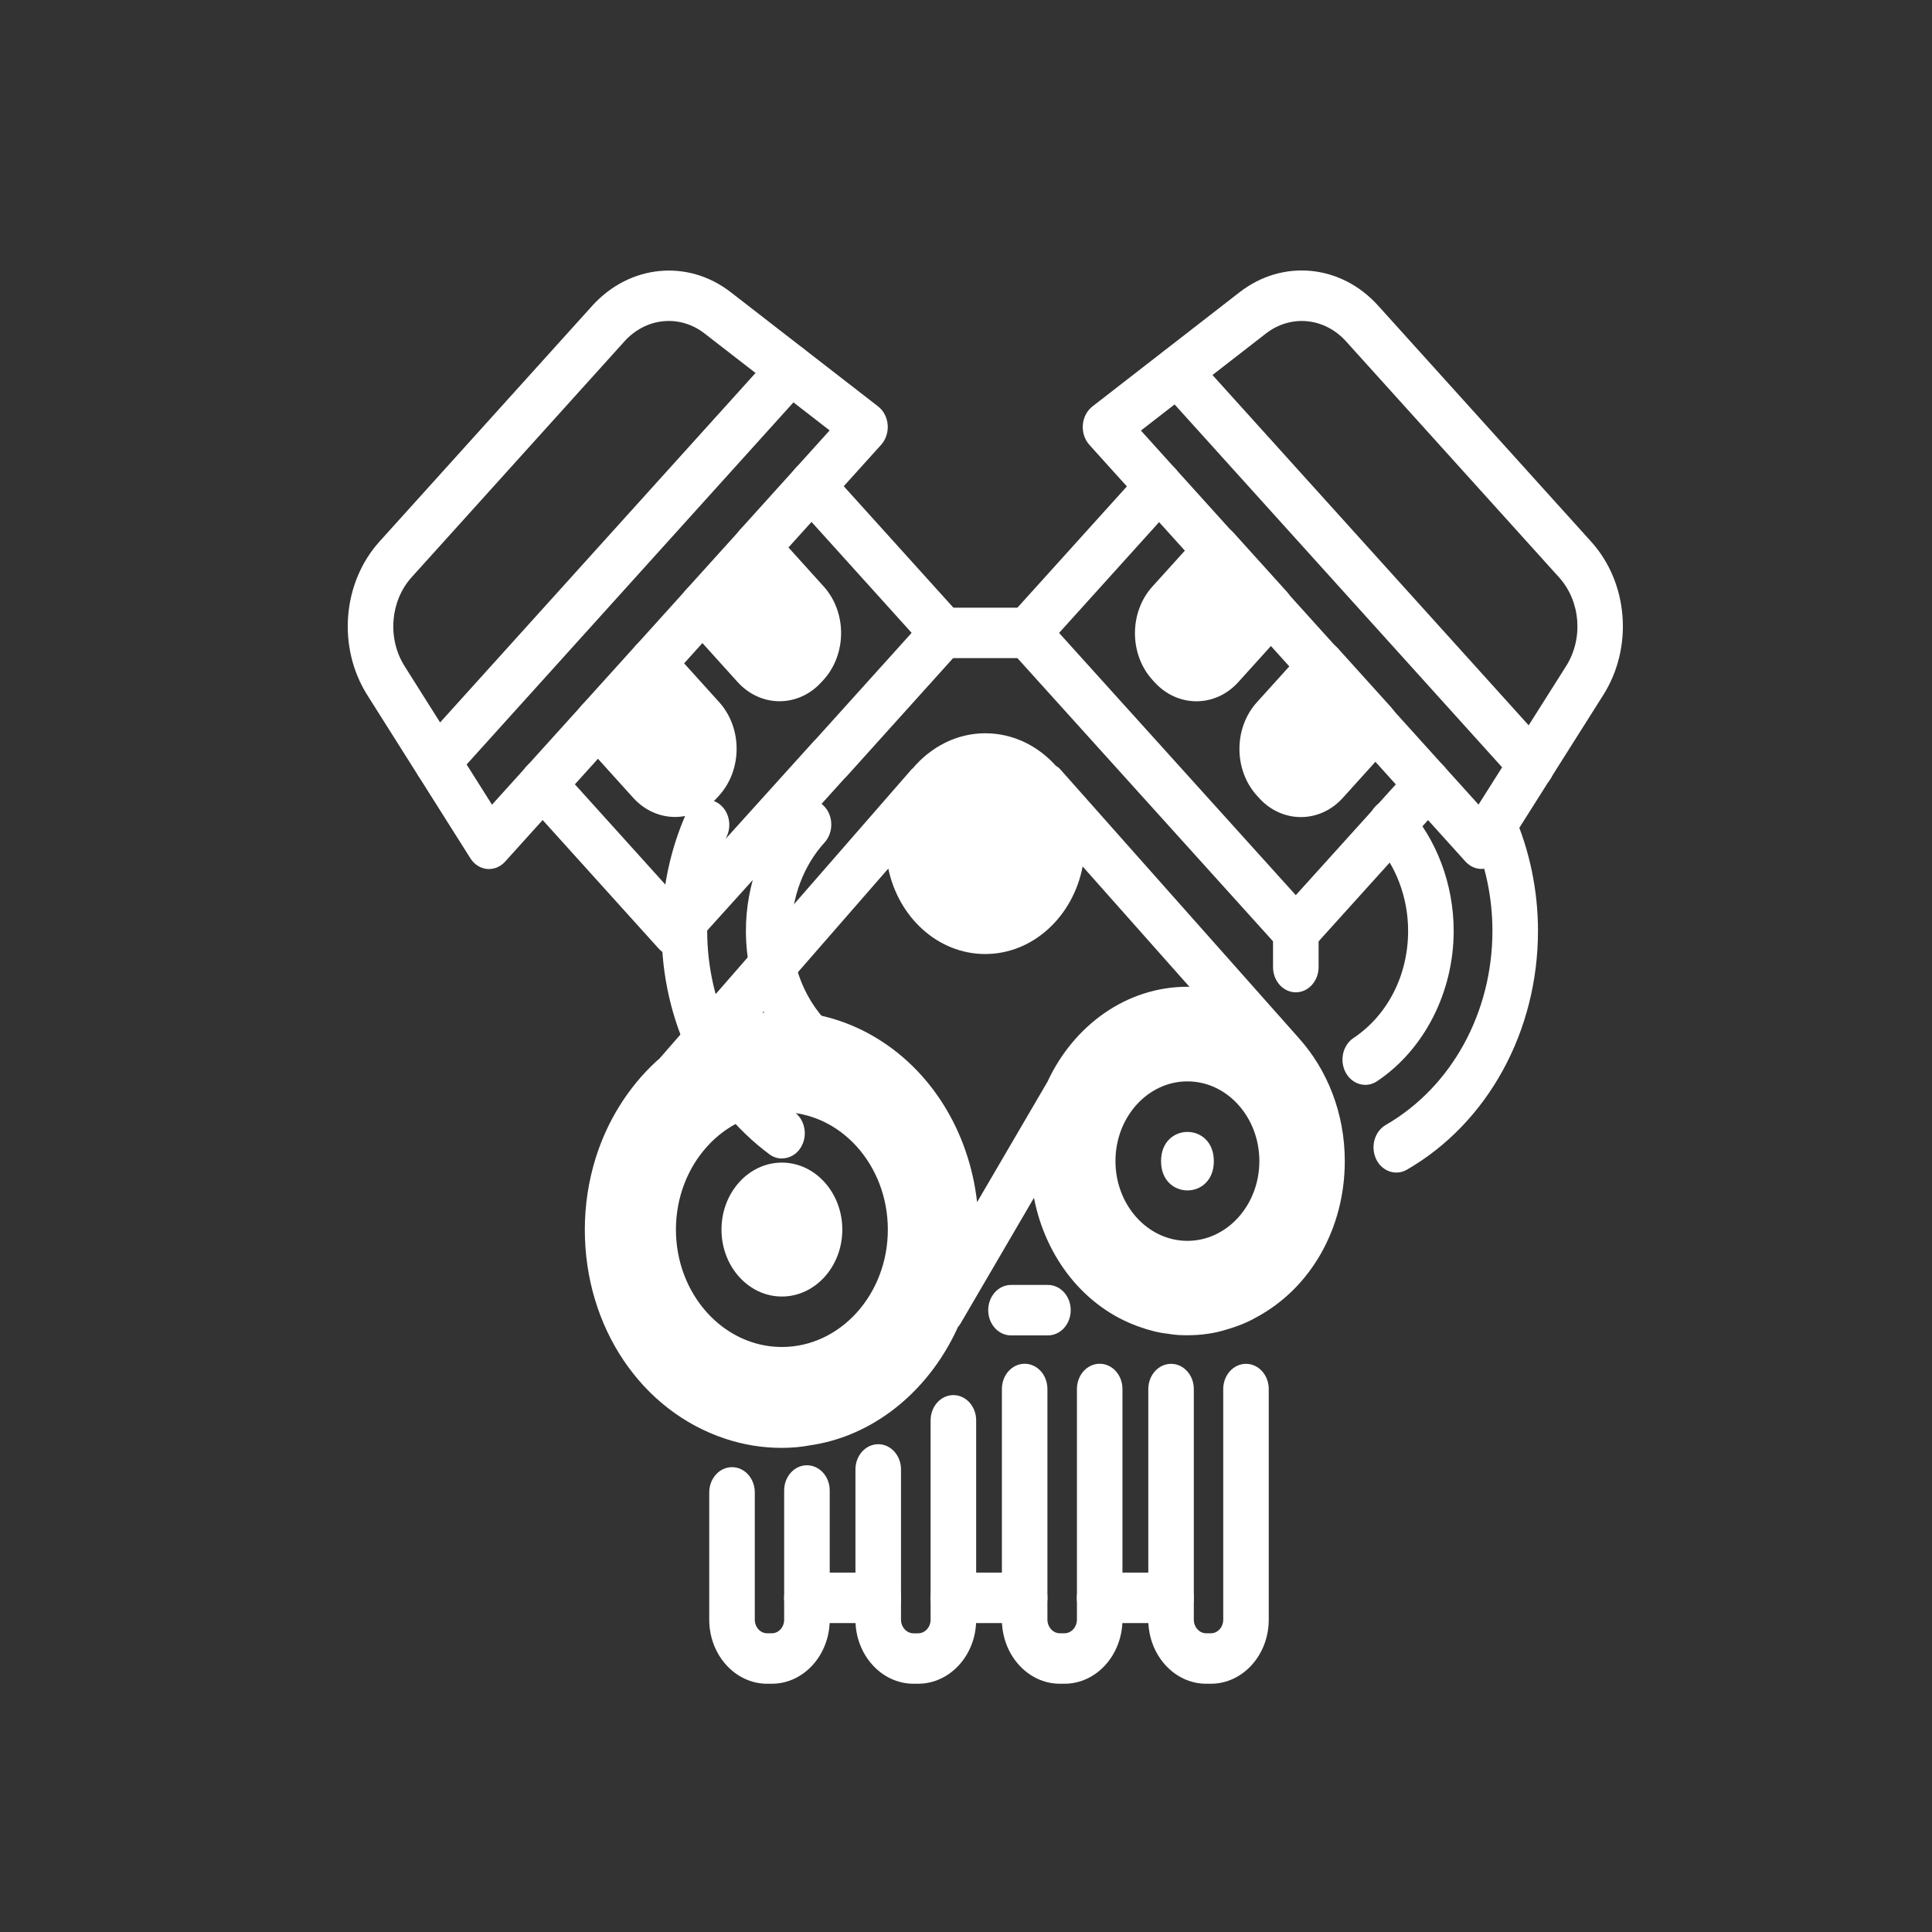 <?xml version="1.0" encoding="UTF-8"?> <svg xmlns="http://www.w3.org/2000/svg" width="50" height="50" viewBox="0 0 50 50" fill="none"><rect x="0" y="0" width="50" height="50" fill="#333333" stroke="none"/><g clip-path="url(#clip0_19_84)"><path d="M20.238 29.982C20.124 29.982 20.009 29.946 19.909 29.871C18.165 28.57 17.123 26.407 17.123 24.089C17.123 23.044 17.341 21.998 17.755 21.061C17.898 20.736 18.253 20.602 18.543 20.761C18.837 20.919 18.957 21.309 18.814 21.634C18.48 22.395 18.302 23.244 18.302 24.089C18.302 25.973 19.149 27.729 20.568 28.787C20.837 28.989 20.91 29.394 20.727 29.693C20.613 29.881 20.426 29.98 20.238 29.98L20.238 29.982Z" fill="white"></path><path d="M21.389 27.928C21.272 27.928 21.154 27.889 21.051 27.809C19.958 26.959 19.304 25.568 19.304 24.089C19.304 22.889 19.743 21.717 20.509 20.877C20.74 20.622 21.113 20.623 21.343 20.88C21.573 21.136 21.57 21.549 21.34 21.804C20.795 22.401 20.482 23.234 20.482 24.089C20.482 25.144 20.948 26.136 21.727 26.742C21.994 26.947 22.059 27.355 21.872 27.651C21.757 27.832 21.574 27.928 21.389 27.928Z" fill="white"></path><path d="M36.136 30.346C35.924 30.346 35.718 30.219 35.613 29.995C35.463 29.675 35.575 29.28 35.863 29.114C37.567 28.131 38.624 26.206 38.624 24.089C38.624 23.242 38.448 22.393 38.113 21.634C37.97 21.311 38.091 20.919 38.384 20.761C38.676 20.601 39.03 20.736 39.172 21.061C39.585 21.998 39.803 23.044 39.803 24.089C39.803 26.695 38.502 29.065 36.408 30.273C36.322 30.323 36.229 30.346 36.137 30.346L36.136 30.346Z" fill="white"></path><path d="M35.333 28.076C35.133 28.076 34.938 27.963 34.828 27.761C34.66 27.45 34.749 27.05 35.028 26.864C35.913 26.273 36.442 25.237 36.442 24.091C36.442 23.236 36.13 22.403 35.585 21.806C35.354 21.551 35.352 21.14 35.582 20.882C35.81 20.625 36.183 20.624 36.416 20.878C37.182 21.719 37.621 22.891 37.621 24.091C37.621 25.674 36.861 27.166 35.636 27.983C35.541 28.046 35.436 28.077 35.333 28.077V28.076Z" fill="white"></path><path d="M17.465 24.742C17.315 24.742 17.163 24.678 17.048 24.551L13.624 20.757C13.394 20.503 13.394 20.09 13.624 19.833C13.854 19.579 14.227 19.579 14.458 19.833L17.465 23.165L21.068 19.174C21.084 19.156 21.102 19.138 21.119 19.123L23.593 16.378L20.584 13.044C20.355 12.79 20.355 12.377 20.584 12.12C20.814 11.866 21.187 11.866 21.418 12.12L24.843 15.914C25.072 16.169 25.072 16.582 24.843 16.836L21.908 20.095C21.891 20.113 21.874 20.131 21.855 20.147L17.881 24.548C17.766 24.675 17.616 24.739 17.464 24.739L17.465 24.742Z" fill="white"></path><path d="M12.656 22.492C12.64 22.492 12.624 22.492 12.606 22.489C12.432 22.472 12.275 22.373 12.175 22.215L9.505 17.988C8.728 16.756 8.859 15.088 9.817 14.02L15.333 7.907C16.303 6.842 17.81 6.702 18.918 7.567L22.724 10.517C22.867 10.628 22.958 10.803 22.973 10.993C22.988 11.186 22.926 11.376 22.802 11.513L19.985 14.634C19.755 14.888 19.382 14.888 19.151 14.634C18.921 14.379 18.921 13.966 19.151 13.71L21.471 11.139L18.24 8.635C17.598 8.132 16.724 8.214 16.164 8.831L10.651 14.941C10.097 15.558 10.021 16.527 10.47 17.239L12.733 20.825L15.056 18.253C15.288 17.998 15.659 17.998 15.89 18.254C16.12 18.511 16.119 18.924 15.889 19.178L13.073 22.298C12.963 22.42 12.811 22.49 12.655 22.49L12.656 22.492Z" fill="white"></path><path d="M16.869 17.823C16.718 17.823 16.567 17.759 16.452 17.632C16.222 17.377 16.222 16.964 16.452 16.708L17.76 15.258C17.99 15.004 18.363 15.004 18.594 15.258C18.824 15.513 18.824 15.926 18.594 16.182L17.286 17.632C17.171 17.759 17.02 17.823 16.869 17.823Z" fill="white"></path><path d="M33.536 24.744C33.385 24.744 33.234 24.68 33.119 24.553L26.158 16.841C25.929 16.587 25.929 16.174 26.158 15.918L29.581 12.126C29.811 11.871 30.184 11.871 30.415 12.126C30.645 12.38 30.645 12.793 30.415 13.05L27.409 16.38L33.535 23.167L36.541 19.837C36.771 19.582 37.144 19.582 37.375 19.837C37.605 20.091 37.605 20.505 37.375 20.761L33.953 24.553C33.838 24.68 33.687 24.744 33.536 24.744Z" fill="white"></path><path d="M17.286 16.706C17.056 16.451 16.683 16.451 16.452 16.706L15.057 18.25C14.827 18.505 14.827 18.918 15.057 19.174L16.386 20.646C16.686 20.978 17.078 21.143 17.471 21.143C17.865 21.143 18.258 20.976 18.559 20.645L18.615 20.583C19.213 19.918 19.213 18.839 18.615 18.175L17.286 16.703V16.706Z" fill="white"></path><path d="M19.989 13.711C19.76 13.456 19.387 13.456 19.155 13.711L17.76 15.255C17.53 15.51 17.53 15.923 17.76 16.179L19.089 17.651C19.39 17.983 19.782 18.148 20.175 18.148C20.569 18.148 20.962 17.981 21.262 17.65L21.319 17.588C21.917 16.923 21.917 15.844 21.319 15.18L19.989 13.707V13.711Z" fill="white"></path><path d="M36.018 18.322L34.624 16.778C34.395 16.523 34.022 16.523 33.79 16.778L32.525 18.178C31.927 18.843 31.927 19.922 32.525 20.586L32.581 20.648C32.88 20.98 33.273 21.146 33.667 21.146C34.06 21.146 34.453 20.98 34.753 20.648L36.017 19.248C36.246 18.993 36.246 18.58 36.017 18.324L36.018 18.322Z" fill="white"></path><path d="M33.315 15.327L31.921 13.783C31.691 13.528 31.318 13.528 31.087 13.783L29.821 15.183C29.223 15.848 29.223 16.927 29.821 17.591L29.877 17.653C30.178 17.984 30.57 18.149 30.963 18.149C31.357 18.149 31.75 17.983 32.049 17.651L33.313 16.251C33.543 15.996 33.543 15.583 33.313 15.327H33.315Z" fill="white"></path><path d="M38.343 22.488C38.187 22.488 38.037 22.419 37.926 22.297L35.218 19.297C34.989 19.042 34.989 18.629 35.218 18.373C35.448 18.118 35.821 18.118 36.052 18.373L38.264 20.823L40.53 17.24C40.982 16.525 40.906 15.56 40.349 14.943L34.834 8.833C34.278 8.218 33.408 8.131 32.761 8.632L29.527 11.143L31.878 13.748C32.108 14.003 32.108 14.416 31.878 14.672C31.648 14.927 31.276 14.927 31.044 14.672L28.195 11.515C28.071 11.378 28.009 11.189 28.024 10.996C28.039 10.803 28.13 10.629 28.273 10.518L32.083 7.561C33.197 6.698 34.703 6.843 35.665 7.909L41.18 14.019C42.142 15.085 42.273 16.753 41.492 17.988L38.824 22.209C38.724 22.367 38.566 22.469 38.392 22.485C38.374 22.487 38.358 22.488 38.34 22.488L38.343 22.488Z" fill="white"></path><path d="M34.219 17.919C34.069 17.919 33.917 17.855 33.802 17.728L32.47 16.252C32.24 15.998 32.24 15.585 32.47 15.328C32.7 15.074 33.073 15.074 33.304 15.328L34.636 16.804C34.866 17.059 34.866 17.472 34.636 17.728C34.521 17.855 34.371 17.919 34.219 17.919Z" fill="white"></path><path d="M19.976 43.575H19.852C19.027 43.575 18.355 42.831 18.355 41.917V38.623C18.355 38.262 18.619 37.97 18.945 37.97C19.27 37.97 19.534 38.262 19.534 38.623V41.917C19.534 42.111 19.677 42.269 19.852 42.269H19.976C20.151 42.269 20.294 42.111 20.294 41.917V38.574C20.294 38.213 20.558 37.921 20.884 37.921C21.209 37.921 21.473 38.213 21.473 38.574V41.917C21.473 42.831 20.801 43.575 19.976 43.575Z" fill="white"></path><path d="M23.76 43.575H23.642C22.814 43.575 22.139 42.831 22.139 41.917V38.029C22.139 37.668 22.403 37.376 22.729 37.376C23.054 37.376 23.318 37.668 23.318 38.029V41.917C23.318 42.111 23.464 42.27 23.642 42.27H23.76C23.94 42.27 24.084 42.111 24.084 41.917V36.758C24.084 36.398 24.348 36.105 24.673 36.105C24.999 36.105 25.263 36.398 25.263 36.758V41.917C25.263 42.831 24.588 43.575 23.76 43.575Z" fill="white"></path><path d="M27.549 43.575H27.429C26.602 43.575 25.929 42.829 25.929 41.913V35.947C25.929 35.586 26.192 35.294 26.518 35.294C26.844 35.294 27.107 35.586 27.107 35.947V41.913C27.107 42.109 27.252 42.269 27.429 42.269H27.549C27.726 42.269 27.871 42.109 27.871 41.913V35.947C27.871 35.586 28.134 35.294 28.46 35.294C28.786 35.294 29.049 35.586 29.049 35.947V41.913C29.049 42.829 28.376 43.575 27.549 43.575Z" fill="white"></path><path d="M31.338 43.575H31.215C30.39 43.575 29.718 42.831 29.718 41.917V35.949C29.718 35.588 29.982 35.296 30.307 35.296C30.633 35.296 30.896 35.588 30.896 35.949V41.917C30.896 42.111 31.039 42.269 31.215 42.269H31.338C31.514 42.269 31.657 42.111 31.657 41.917V35.949C31.657 35.588 31.921 35.296 32.246 35.296C32.572 35.296 32.835 35.588 32.835 35.949V41.917C32.835 42.831 32.164 43.575 31.338 43.575Z" fill="white"></path><path d="M22.73 42.005H20.882C20.556 42.005 20.293 41.713 20.293 41.352C20.293 40.991 20.556 40.699 20.882 40.699H22.73C23.055 40.699 23.319 40.991 23.319 41.352C23.319 41.713 23.055 42.005 22.73 42.005Z" fill="white"></path><path d="M26.518 42.005H24.67C24.345 42.005 24.081 41.713 24.081 41.352C24.081 40.991 24.345 40.699 24.67 40.699H26.518C26.843 40.699 27.107 40.991 27.107 41.352C27.107 41.713 26.843 42.005 26.518 42.005Z" fill="white"></path><path d="M30.306 42.005H28.458C28.133 42.005 27.869 41.713 27.869 41.352C27.869 40.991 28.133 40.699 28.458 40.699H30.306C30.631 40.699 30.895 40.991 30.895 41.352C30.895 41.713 30.631 42.005 30.306 42.005Z" fill="white"></path><path d="M26.575 17.032H24.426C24.1 17.032 23.836 16.74 23.836 16.38C23.836 16.019 24.1 15.727 24.426 15.727H26.575C26.901 15.727 27.165 16.019 27.165 16.38C27.165 16.74 26.901 17.032 26.575 17.032Z" fill="white"></path><path d="M11.313 20.359C11.162 20.359 11.011 20.296 10.896 20.168C10.666 19.914 10.666 19.501 10.896 19.244L20.049 9.104C20.278 8.849 20.651 8.849 20.882 9.104C21.112 9.358 21.112 9.771 20.882 10.028L11.73 20.168C11.615 20.296 11.464 20.359 11.313 20.359Z" fill="white"></path><path d="M39.643 20.438C39.492 20.438 39.341 20.374 39.226 20.247L30.05 10.081C29.82 9.826 29.82 9.413 30.05 9.157C30.279 8.902 30.652 8.902 30.884 9.157L40.06 19.323C40.289 19.578 40.289 19.991 40.06 20.247C39.945 20.374 39.794 20.438 39.643 20.438Z" fill="white"></path><path d="M27.12 34.56H26.164C25.839 34.56 25.575 34.268 25.575 33.907C25.575 33.546 25.839 33.254 26.164 33.254H27.12C27.446 33.254 27.71 33.546 27.71 33.907C27.71 34.268 27.446 34.56 27.12 34.56Z" fill="white"></path><path d="M33.536 25.681C33.21 25.681 32.946 25.389 32.946 25.028V24.091C32.946 23.73 33.21 23.438 33.536 23.438C33.861 23.438 34.125 23.73 34.125 24.091V25.028C34.125 25.389 33.861 25.681 33.536 25.681Z" fill="white"></path><path d="M31.414 30.051C31.414 31.06 30.048 31.06 30.048 30.051C30.048 29.042 31.414 29.042 31.414 30.051Z" fill="white"></path><path d="M20.235 30.088C19.373 30.088 18.672 30.865 18.672 31.822C18.672 32.778 19.373 33.554 20.235 33.554C21.097 33.554 21.799 32.777 21.799 31.822C21.799 30.867 21.097 30.088 20.235 30.088Z" fill="white"></path><path d="M33.617 26.871C33.617 26.871 33.615 26.868 33.614 26.866L27.427 19.896C27.398 19.861 27.359 19.843 27.326 19.819C26.858 19.298 26.212 18.977 25.498 18.977C24.757 18.977 24.093 19.329 23.621 19.886C23.614 19.894 23.604 19.896 23.596 19.905L17.067 27.396C17.036 27.423 17.003 27.449 16.974 27.477C16.255 28.144 15.717 29.008 15.415 29.972C15.229 30.573 15.135 31.197 15.135 31.824C15.135 34.344 16.597 36.518 18.773 37.235C19.246 37.392 19.736 37.471 20.233 37.471C20.483 37.471 20.734 37.449 20.958 37.406C21.705 37.298 22.409 37.005 23.053 36.531C23.803 35.976 24.4 35.212 24.794 34.339C24.815 34.315 24.836 34.29 24.853 34.262L26.759 30.999C27.058 32.547 28.064 33.83 29.459 34.328C29.733 34.429 29.99 34.492 30.209 34.515C30.408 34.553 30.592 34.556 30.731 34.556C31.09 34.556 31.431 34.507 31.733 34.411C32.032 34.326 32.288 34.221 32.5 34.099C33.92 33.345 34.803 31.792 34.803 30.049C34.803 28.808 34.349 27.685 33.616 26.869L33.617 26.871ZM20.235 34.86C18.724 34.86 17.493 33.497 17.493 31.822C17.493 30.147 18.724 28.782 20.235 28.782C21.747 28.782 22.977 30.145 22.977 31.822C22.977 33.497 21.747 34.86 20.235 34.86ZM27.113 27.988L25.287 31.112C25.081 29.28 24.088 27.669 22.585 26.807C21.863 26.391 21.05 26.172 20.234 26.172C20.122 26.172 20.016 26.179 19.91 26.185C19.882 26.187 19.854 26.192 19.827 26.198C19.795 26.202 19.765 26.211 19.733 26.213L22.989 22.478C23.254 23.743 24.275 24.69 25.497 24.69C26.736 24.69 27.771 23.717 28.019 22.424L30.785 25.541C30.767 25.541 30.748 25.537 30.73 25.537C29.157 25.537 27.791 26.533 27.113 27.986V27.988ZM30.73 32.113C29.703 32.113 28.868 31.187 28.868 30.049C28.868 28.911 29.703 27.986 30.73 27.986C31.757 27.986 32.592 28.911 32.592 30.049C32.592 31.187 31.757 32.113 30.73 32.113Z" fill="white"></path></g><defs><clipPath id="clip0_19_84"><rect width="33" height="37" fill="white" transform="translate(9 7)"></rect></clipPath></defs></svg> 